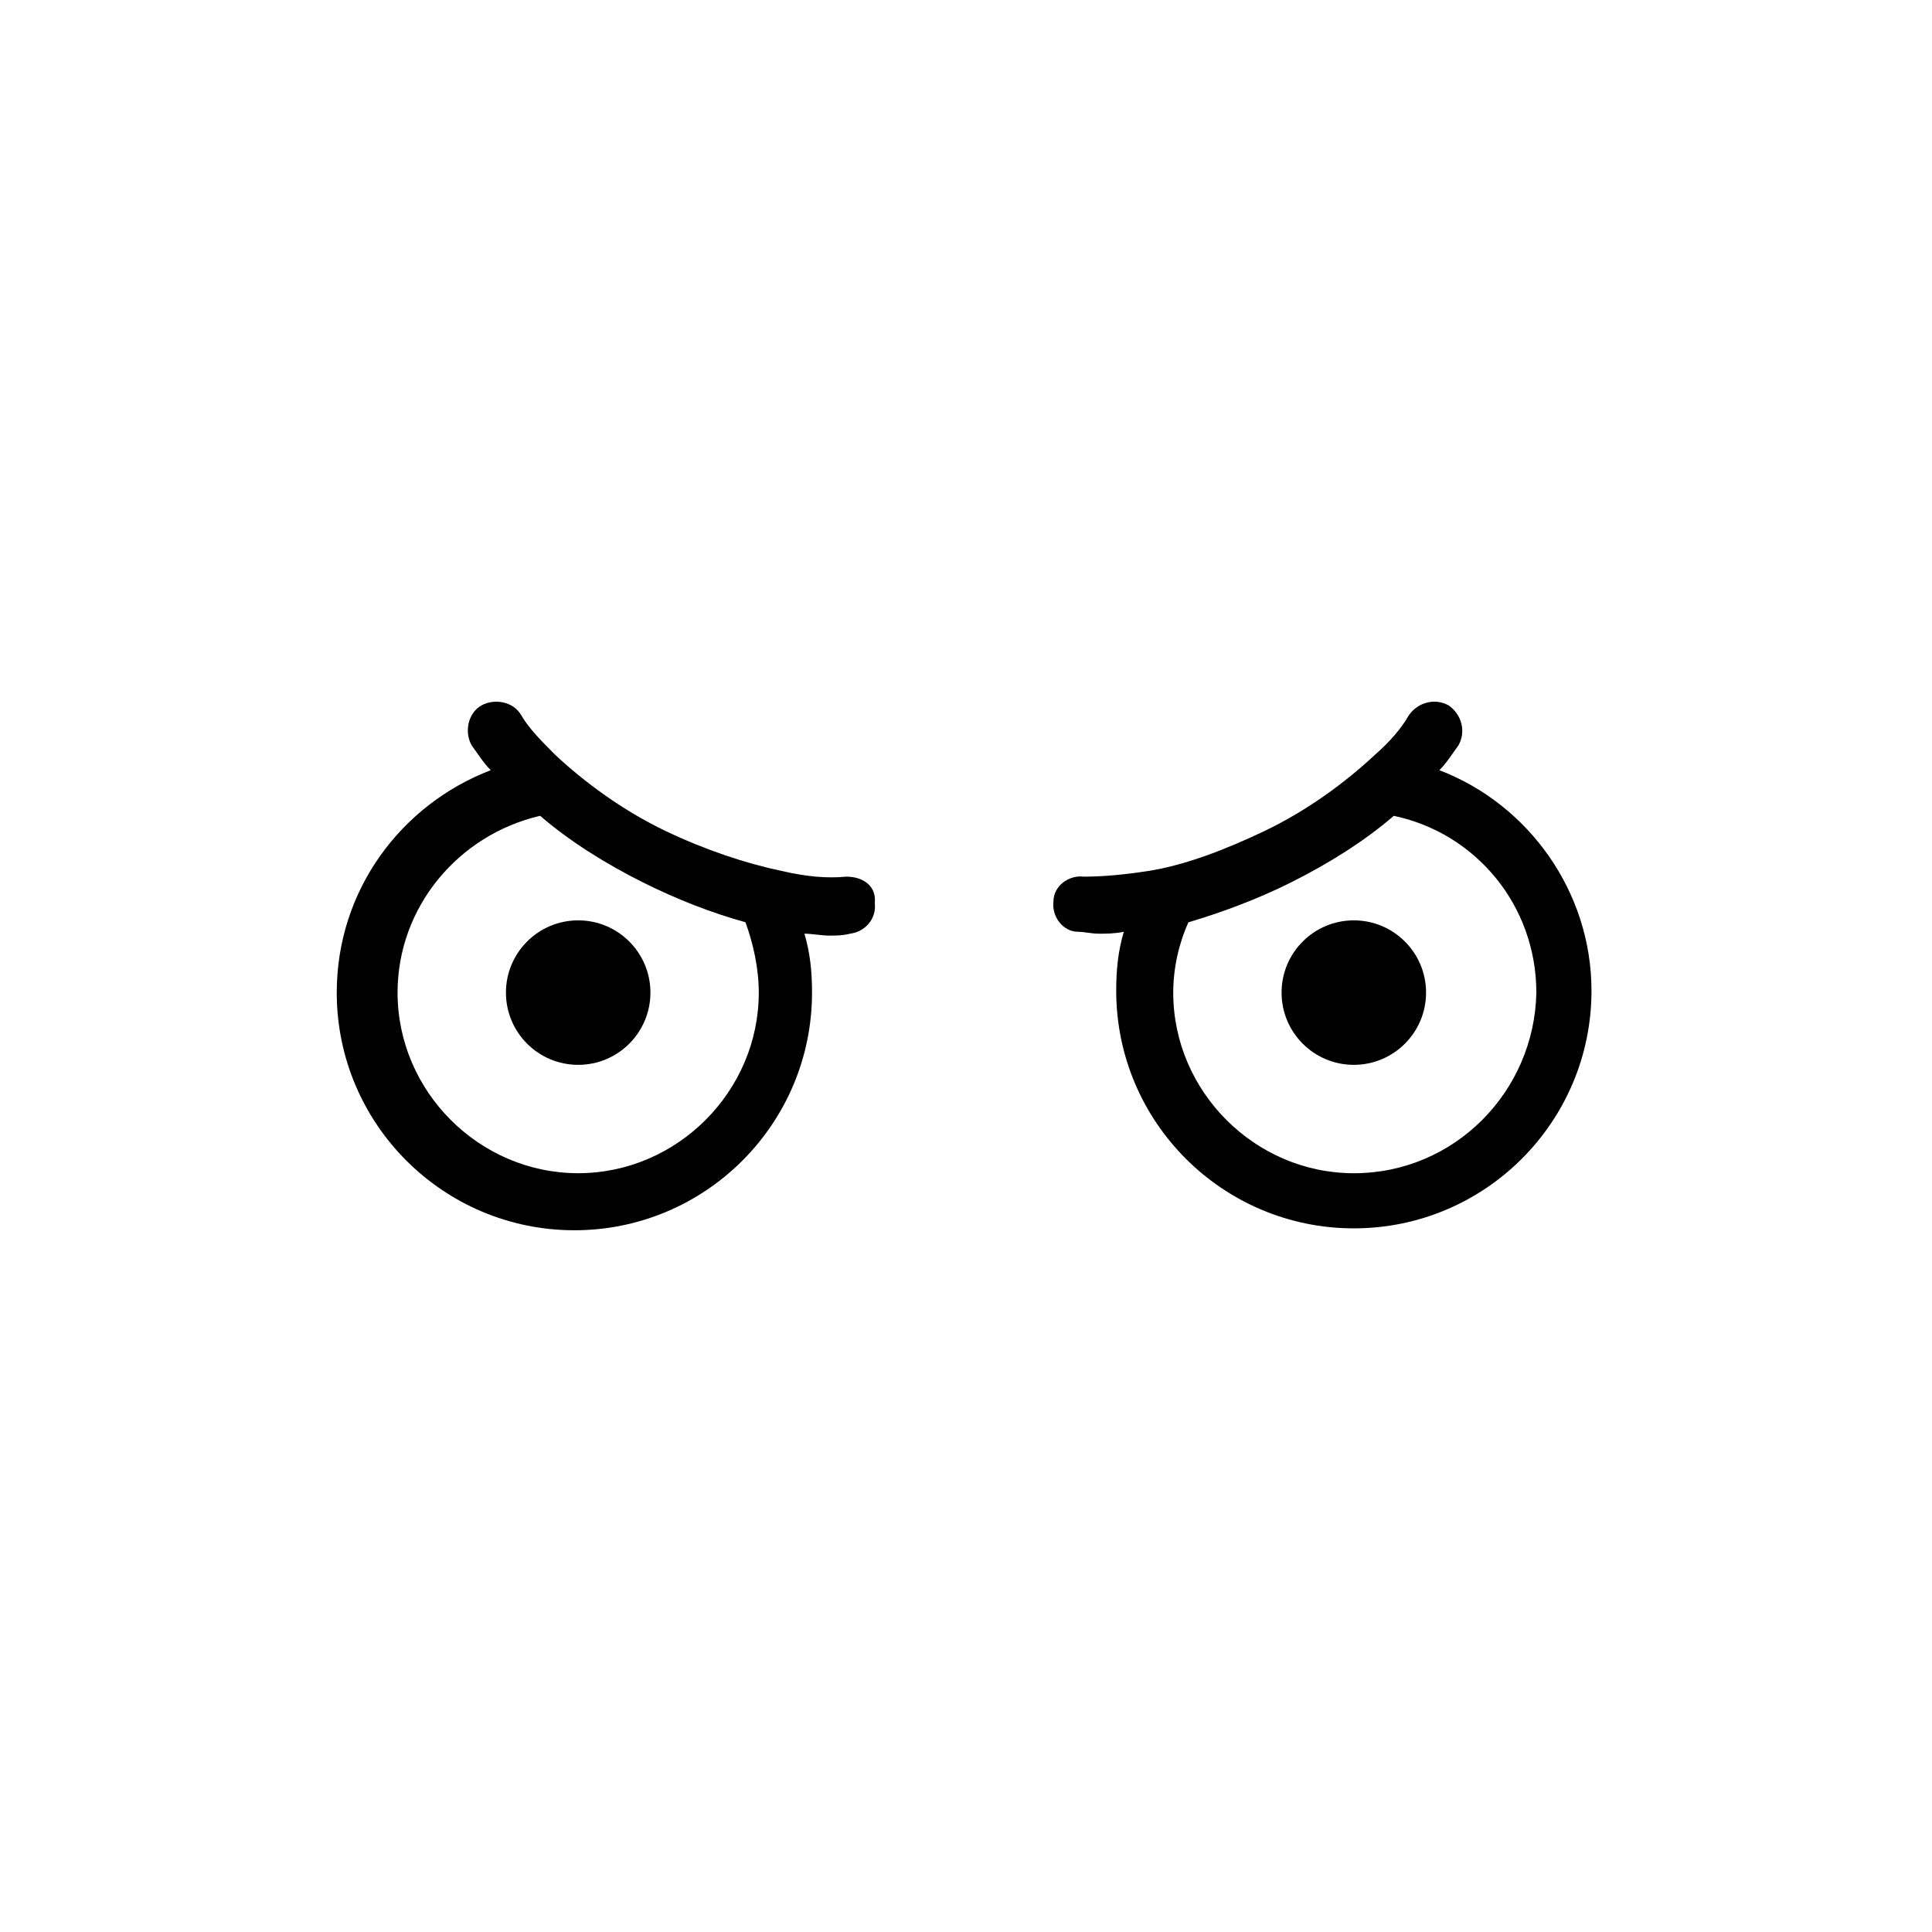 <?xml version="1.0" encoding="UTF-8"?>
<!-- Uploaded to: ICON Repo, www.svgrepo.com, Generator: ICON Repo Mixer Tools -->
<svg fill="#000000" width="800px" height="800px" version="1.1" viewBox="144 144 512 512" xmlns="http://www.w3.org/2000/svg">
 <g>
  <path d="m525.45 348.11c2.016-2.016 3.527-4.535 5.039-6.551 2.016-3.527 1.008-8.062-2.519-10.578-3.527-2.016-8.062-1.008-10.578 2.519-2.016 3.527-5.039 7.055-9.07 10.578-7.559 7.055-17.633 14.609-29.223 20.152-10.578 5.039-21.16 9.07-30.73 10.578-6.551 1.008-12.09 1.512-17.129 1.512-4.031-0.504-8.062 2.519-8.062 6.551-0.504 4.031 2.519 8.062 6.551 8.062 1.512 0 3.527 0.504 5.543 0.504s4.031 0 6.551-0.504c-1.512 5.039-2.016 10.078-2.016 15.617 0 34.762 28.215 62.977 62.977 62.977 34.762 0 62.977-28.215 62.977-62.977-0.004-26.195-16.629-49.371-40.309-58.441zm-22.668 106.81c-26.199 0-47.863-21.664-47.863-47.863 0-6.551 1.512-13.098 4.031-18.641 8.566-2.519 18.137-6.047 27.207-10.578 10.078-5.039 19.648-11.082 27.207-17.633 21.664 4.535 37.785 23.68 37.785 46.855-0.508 26.195-21.668 47.859-48.367 47.859z"/>
  <path d="m521.92 407.05c0 10.574-8.574 19.145-19.145 19.145-10.574 0-19.145-8.57-19.145-19.145s8.57-19.145 19.145-19.145c10.57 0 19.145 8.57 19.145 19.145"/>
  <path d="m316.37 407.05c0 10.574-8.574 19.145-19.145 19.145-10.574 0-19.145-8.57-19.145-19.145s8.57-19.145 19.145-19.145c10.57 0 19.145 8.57 19.145 19.145"/>
  <path d="m368.26 376.32c-5.039 0.504-10.578 0-17.129-1.512-9.574-2.016-20.152-5.543-30.73-10.578-11.586-5.543-21.664-13.098-29.223-20.152-3.527-3.527-7.055-7.055-9.07-10.578-2.016-3.527-7.055-4.535-10.578-2.519-3.527 2.016-4.535 7.055-2.519 10.578 1.512 2.016 3.023 4.535 5.039 6.551-23.68 9.07-40.809 31.738-40.809 58.945 0 34.762 28.215 62.977 62.977 62.977 34.762 0 62.977-28.215 62.977-62.977 0-5.543-0.504-10.578-2.016-15.617 2.016 0 4.535 0.504 6.551 0.504 2.016 0 3.527 0 5.543-0.504 4.031-0.504 7.055-4.031 6.551-8.062 0.5-4.535-3.027-7.055-7.562-7.055zm-23.176 30.73c0 26.199-21.664 47.863-47.863 47.863s-47.863-21.664-47.863-47.863c0-22.672 16.121-41.816 37.785-46.855 7.559 6.551 17.129 12.594 27.207 17.633 9.07 4.535 18.137 8.062 27.207 10.578 2.016 5.547 3.527 12.098 3.527 18.645z"/>
 </g>
</svg>